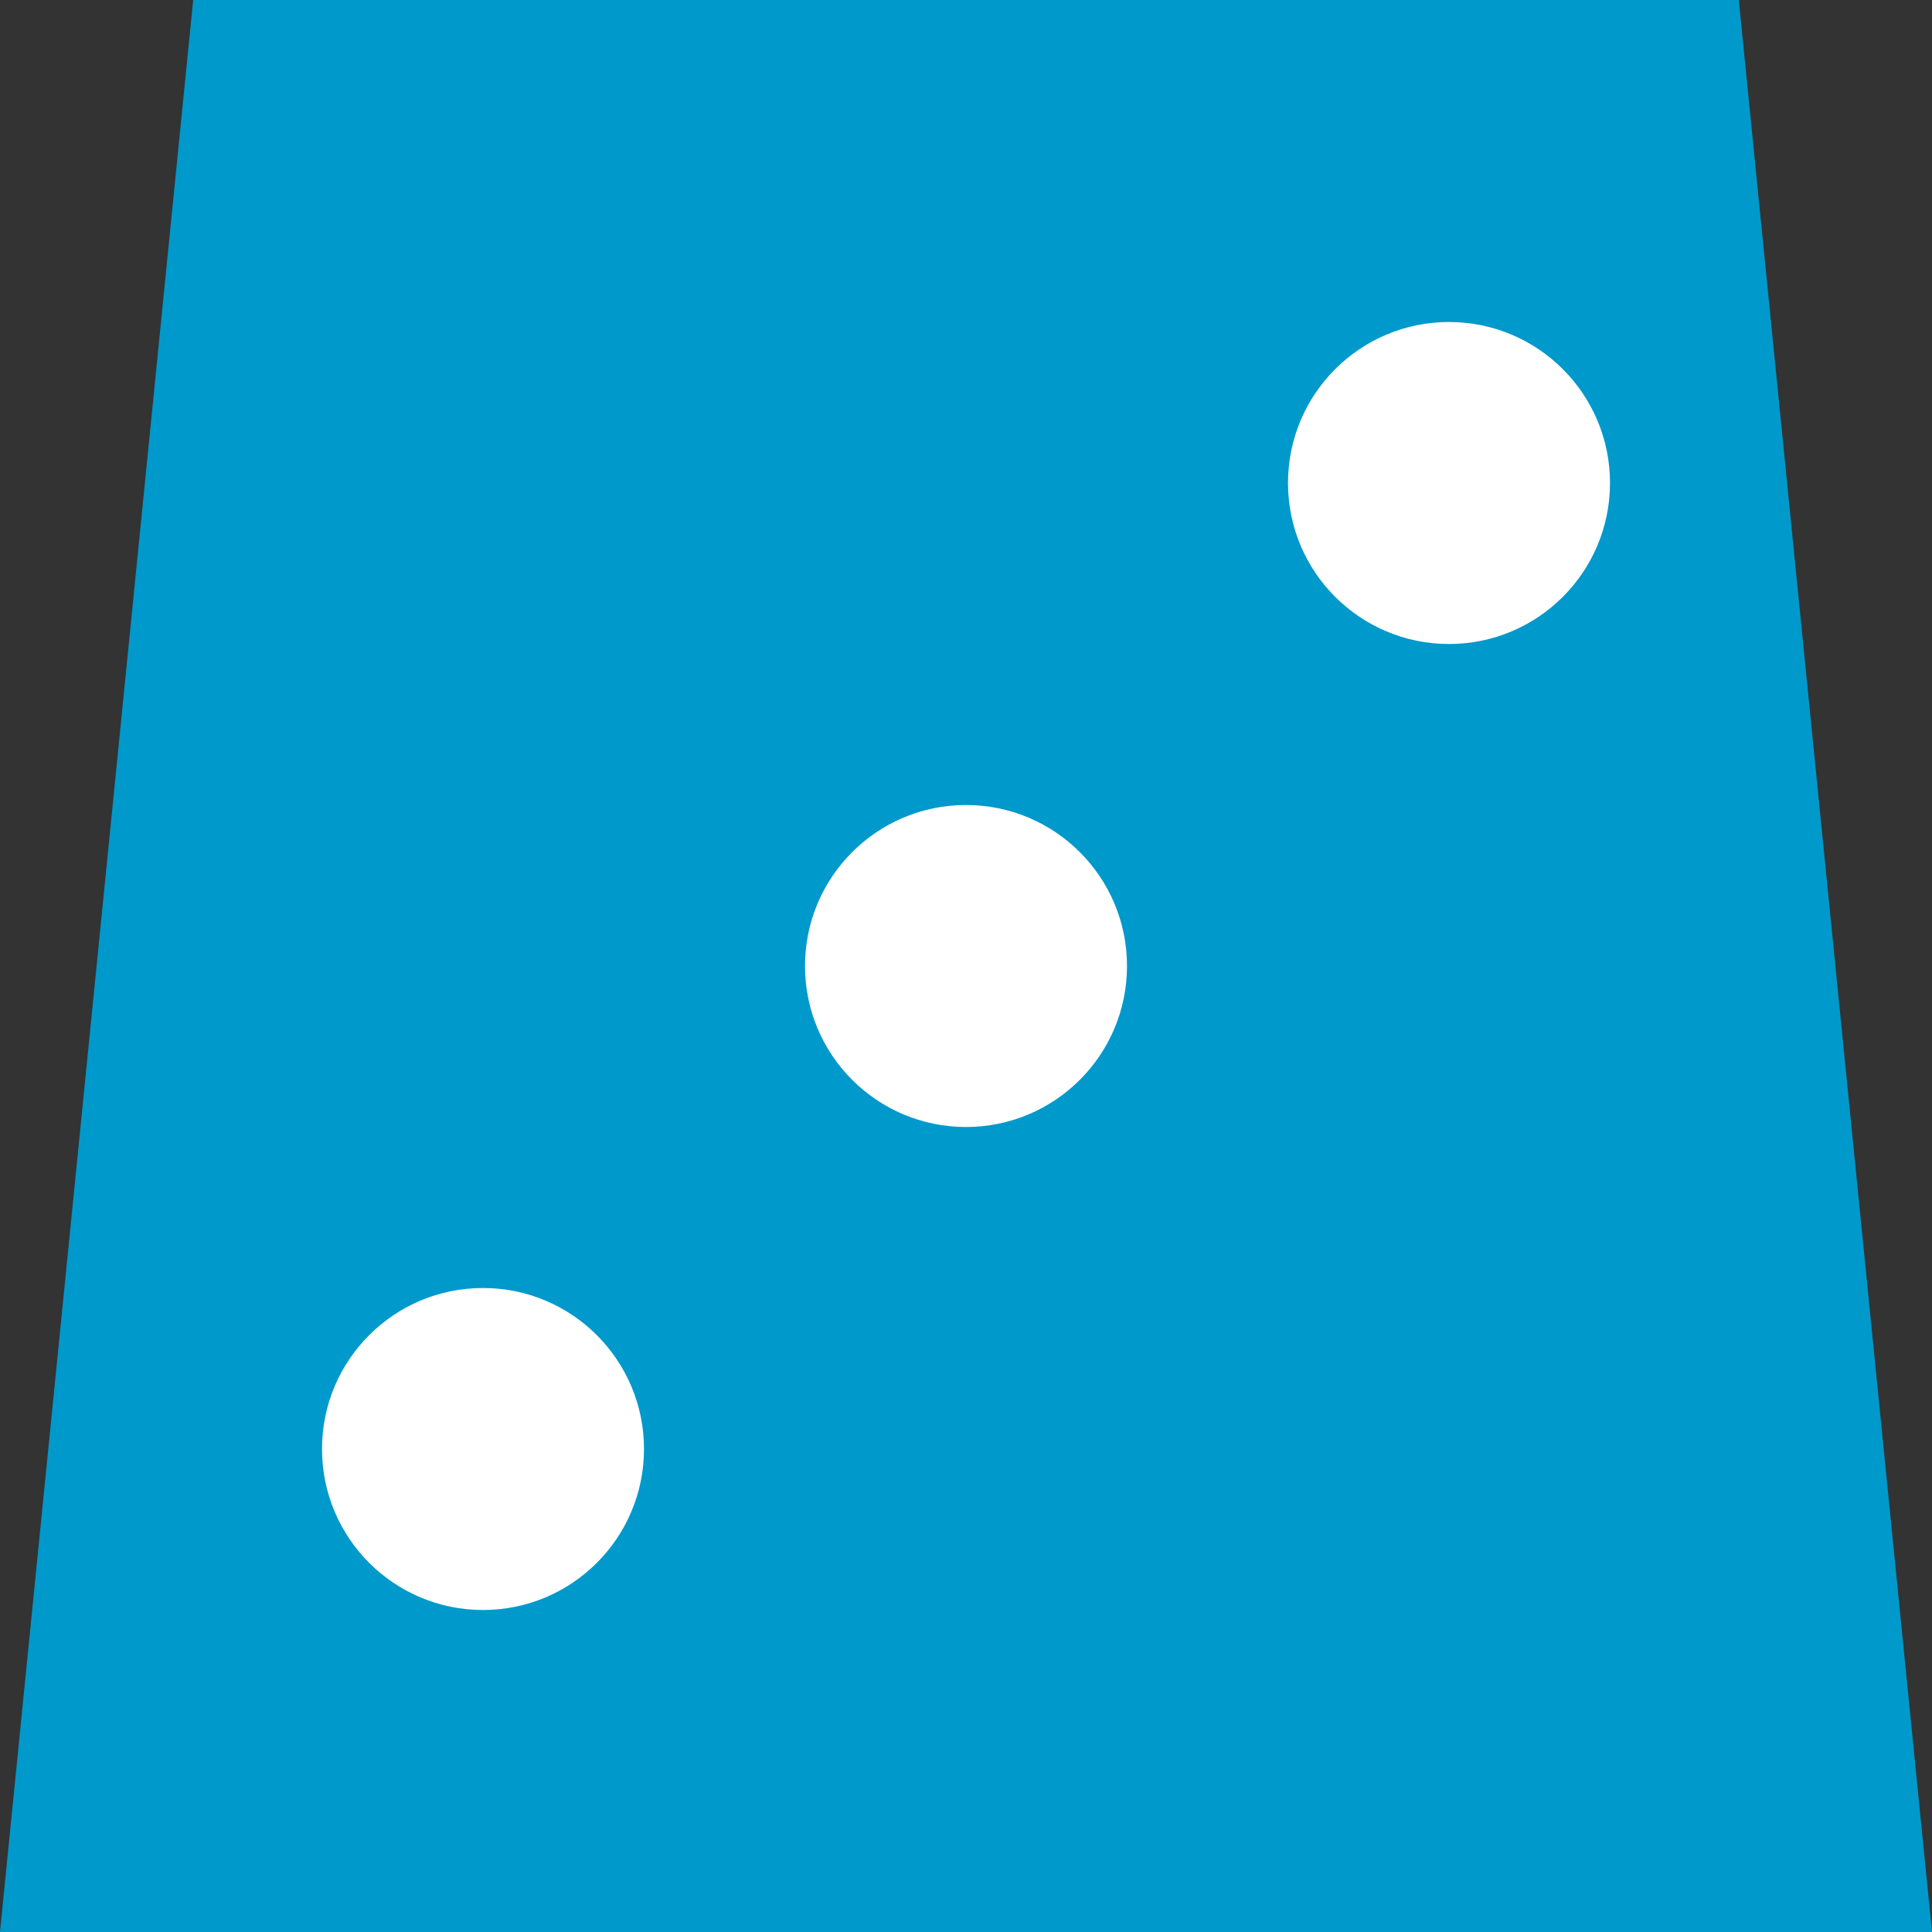 <?xml version="1.0" encoding="UTF-8"?>
<svg xmlns="http://www.w3.org/2000/svg" width="120" height="120"
viewBox="0 0 120 120" >
<rect x="0" y="0" width="120" height="120" fill="#333333" stroke="none"/>
<polygon points="0,120 120,120 108,0 12,0" style="fill:rgb(0,153,204)" />
<circle cx="60" cy="60" fill="white" r="10" />
<circle cx="30" cy="90" fill="white" r="10" />
<circle cx="90" cy="30" fill="white" r="10" />
</svg>